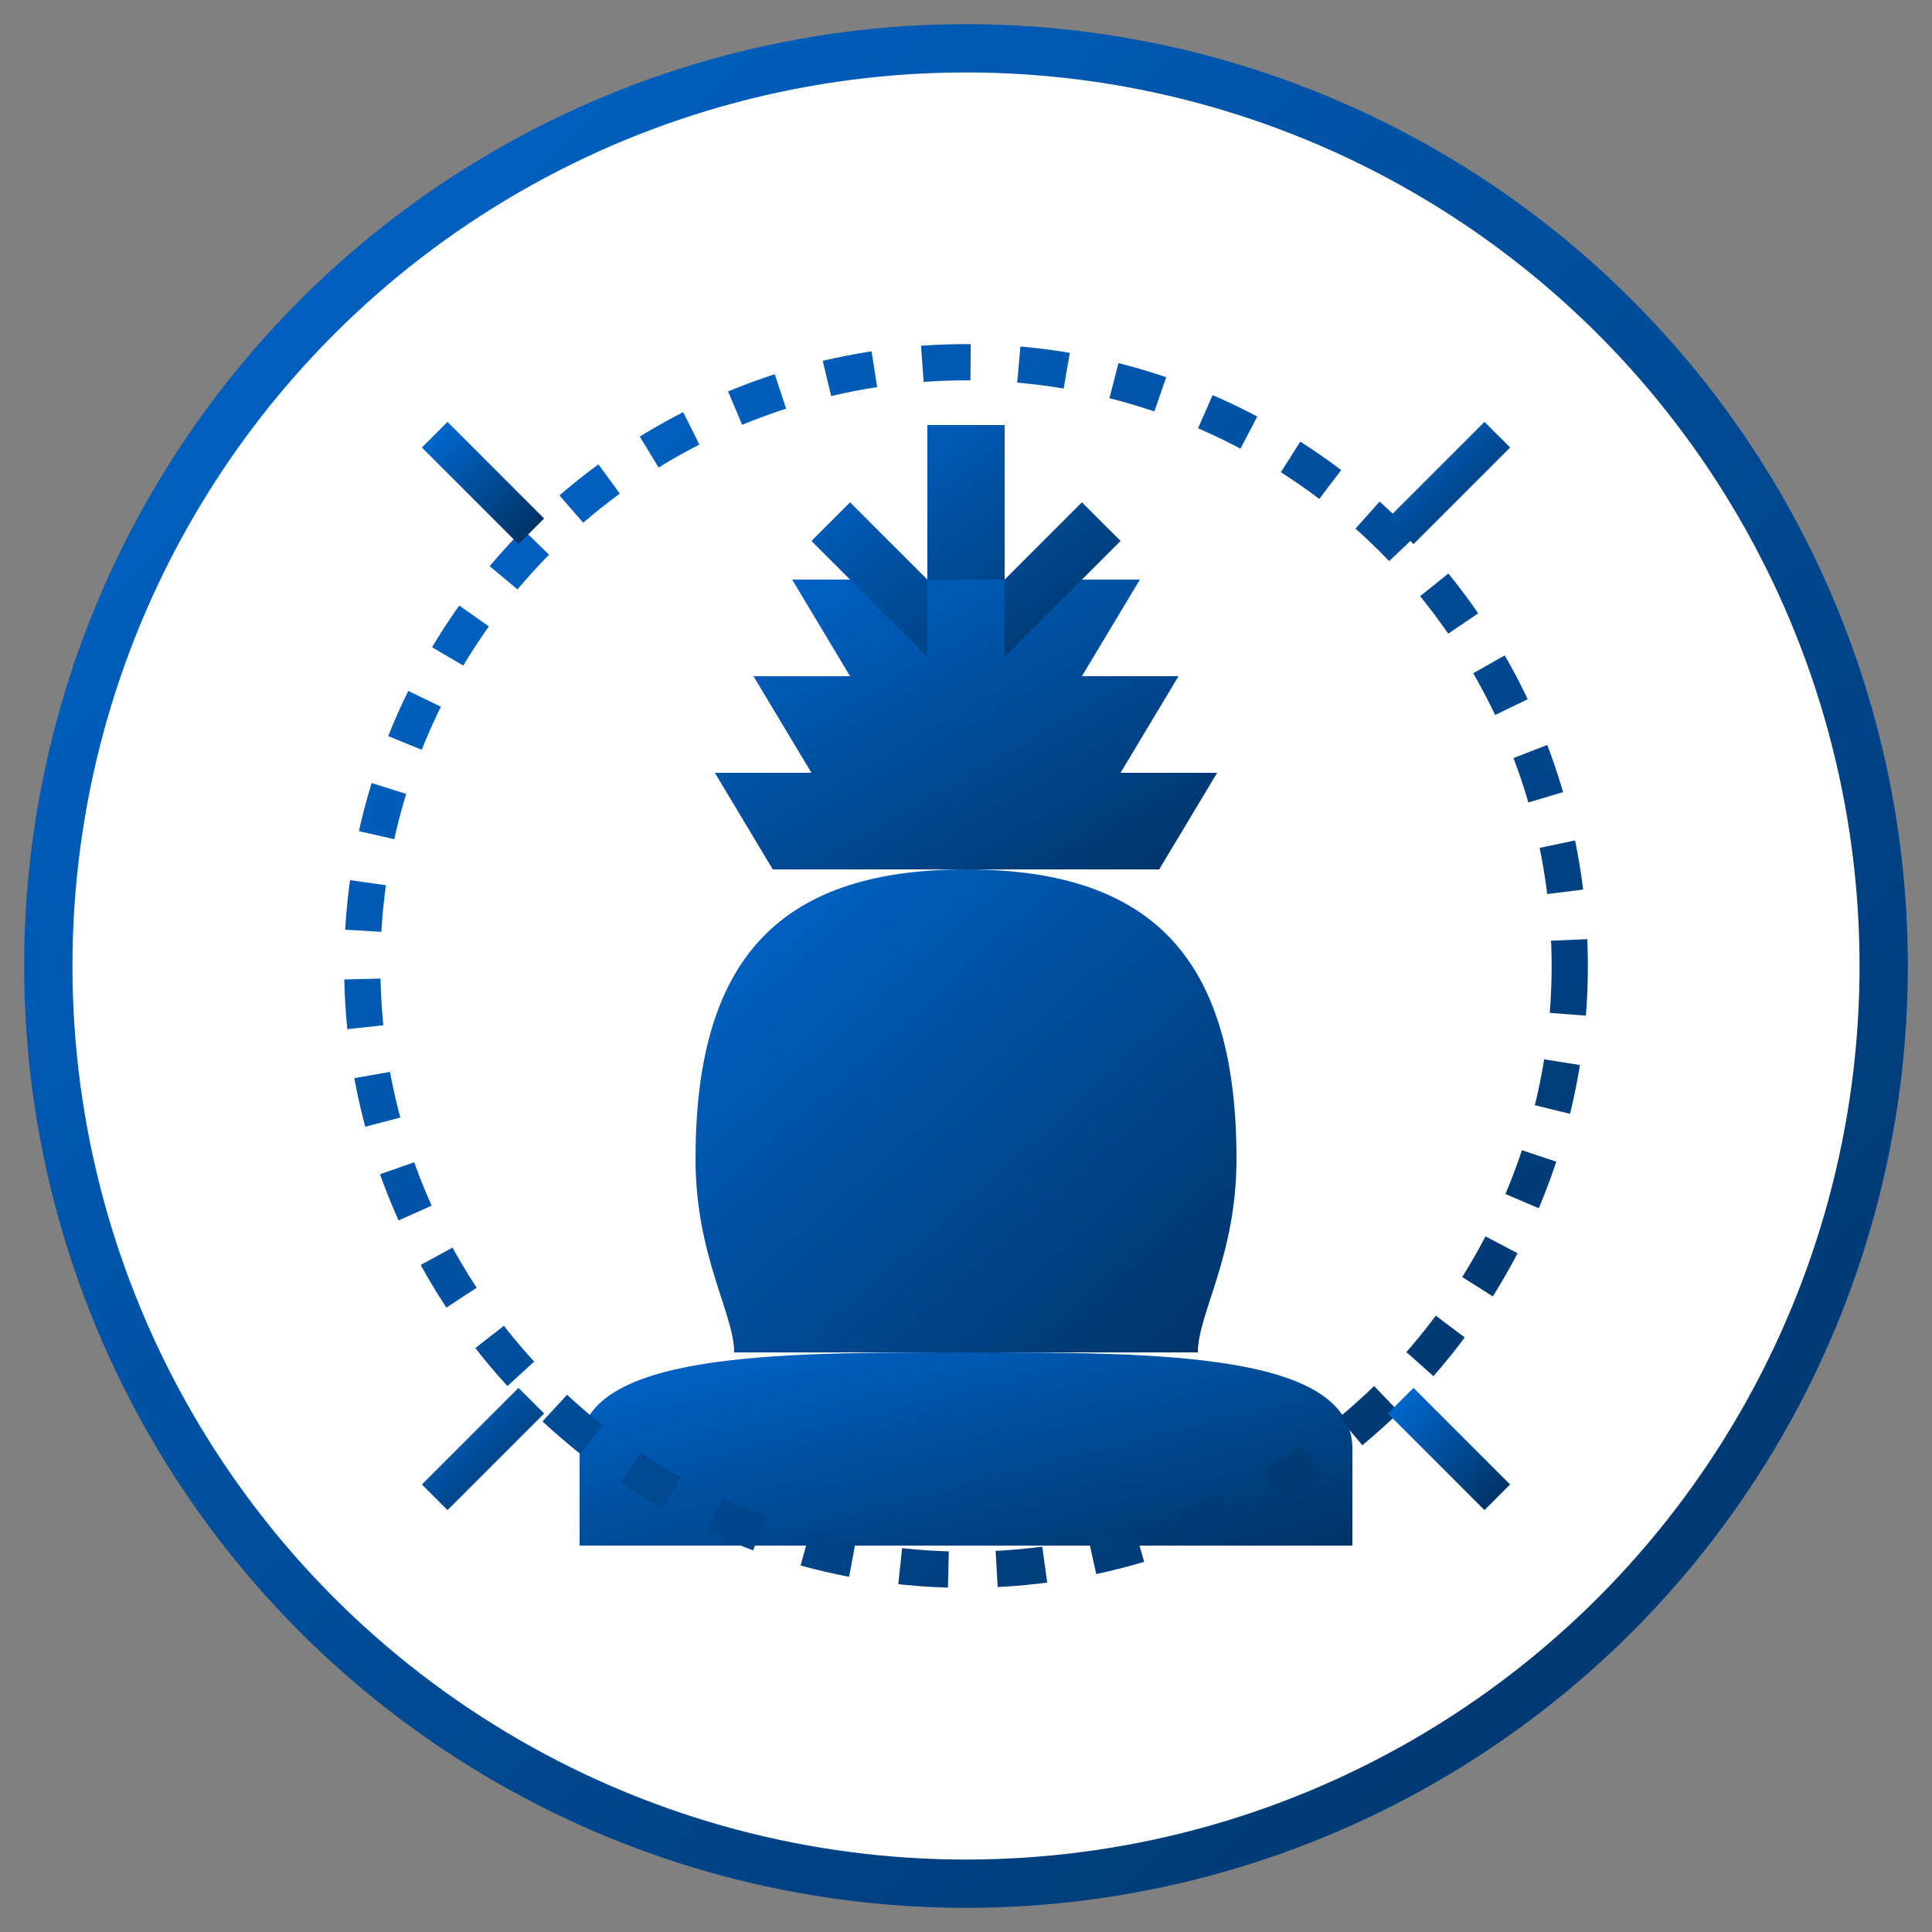<svg xmlns="http://www.w3.org/2000/svg" width="80" height="80" viewBox="0 0 80 80">
  <rect x="0" y="0" width="80" height="80" fill="#808080" stroke="none"/>
  <defs>
    <linearGradient id="strategy-gradient" x1="0%" y1="0%" x2="100%" y2="100%">
      <stop offset="0%" stop-color="#0066cc" />
      <stop offset="100%" stop-color="#003366" />
    </linearGradient>
  </defs>
  
  <!-- Background Circle -->
  <circle cx="40" cy="40" r="38" fill="white" stroke="url(#strategy-gradient)" stroke-width="2" />
  
  <!-- Strategy Icon: Chess Piece (King) -->
  <g transform="translate(40, 40) scale(0.8)">
    <!-- Chess piece base -->
    <path d="M-20,25 C-20,20 -10,20 0,20 C10,20 20,20 20,25 L20,30 L-20,30 Z" fill="url(#strategy-gradient)" />
    
    <!-- Chess piece middle -->
    <path d="M-12,20 C-12,18 -14,15 -14,10 C-14,0 -10,-5 0,-5 C10,-5 14,0 14,10 C14,15 12,18 12,20 Z" fill="url(#strategy-gradient)" />
    
    <!-- Chess piece crown -->
    <path d="M-10,-5 L-13,-10 L-8,-10 L-11,-15 L-6,-15 L-9,-20 L9,-20 L6,-15 L11,-15 L8,-10 L13,-10 L10,-5 Z" fill="url(#strategy-gradient)" />
    
    <!-- Cross on top -->
    <path d="M-2,-20 L-2,-28 L2,-28 L2,-20 L6,-24 L8,-22 L2,-16 L2,-20 L-2,-20 L-2,-16 L-8,-22 L-6,-24 Z" fill="url(#strategy-gradient)" />
  </g>
  
  <!-- Strategic Elements -->
  <g transform="translate(40, 40)" stroke="url(#strategy-gradient)" stroke-width="1.5" fill="none">
    <!-- Strategic connection lines -->
    <circle cx="0" cy="0" r="25" stroke-dasharray="2,2" />
    <line x1="-22" y1="-22" x2="-18" y2="-18" />
    <line x1="22" y1="-22" x2="18" y2="-18" />
    <line x1="-22" y1="22" x2="-18" y2="18" />
    <line x1="22" y1="22" x2="18" y2="18" />
  </g>
</svg>
